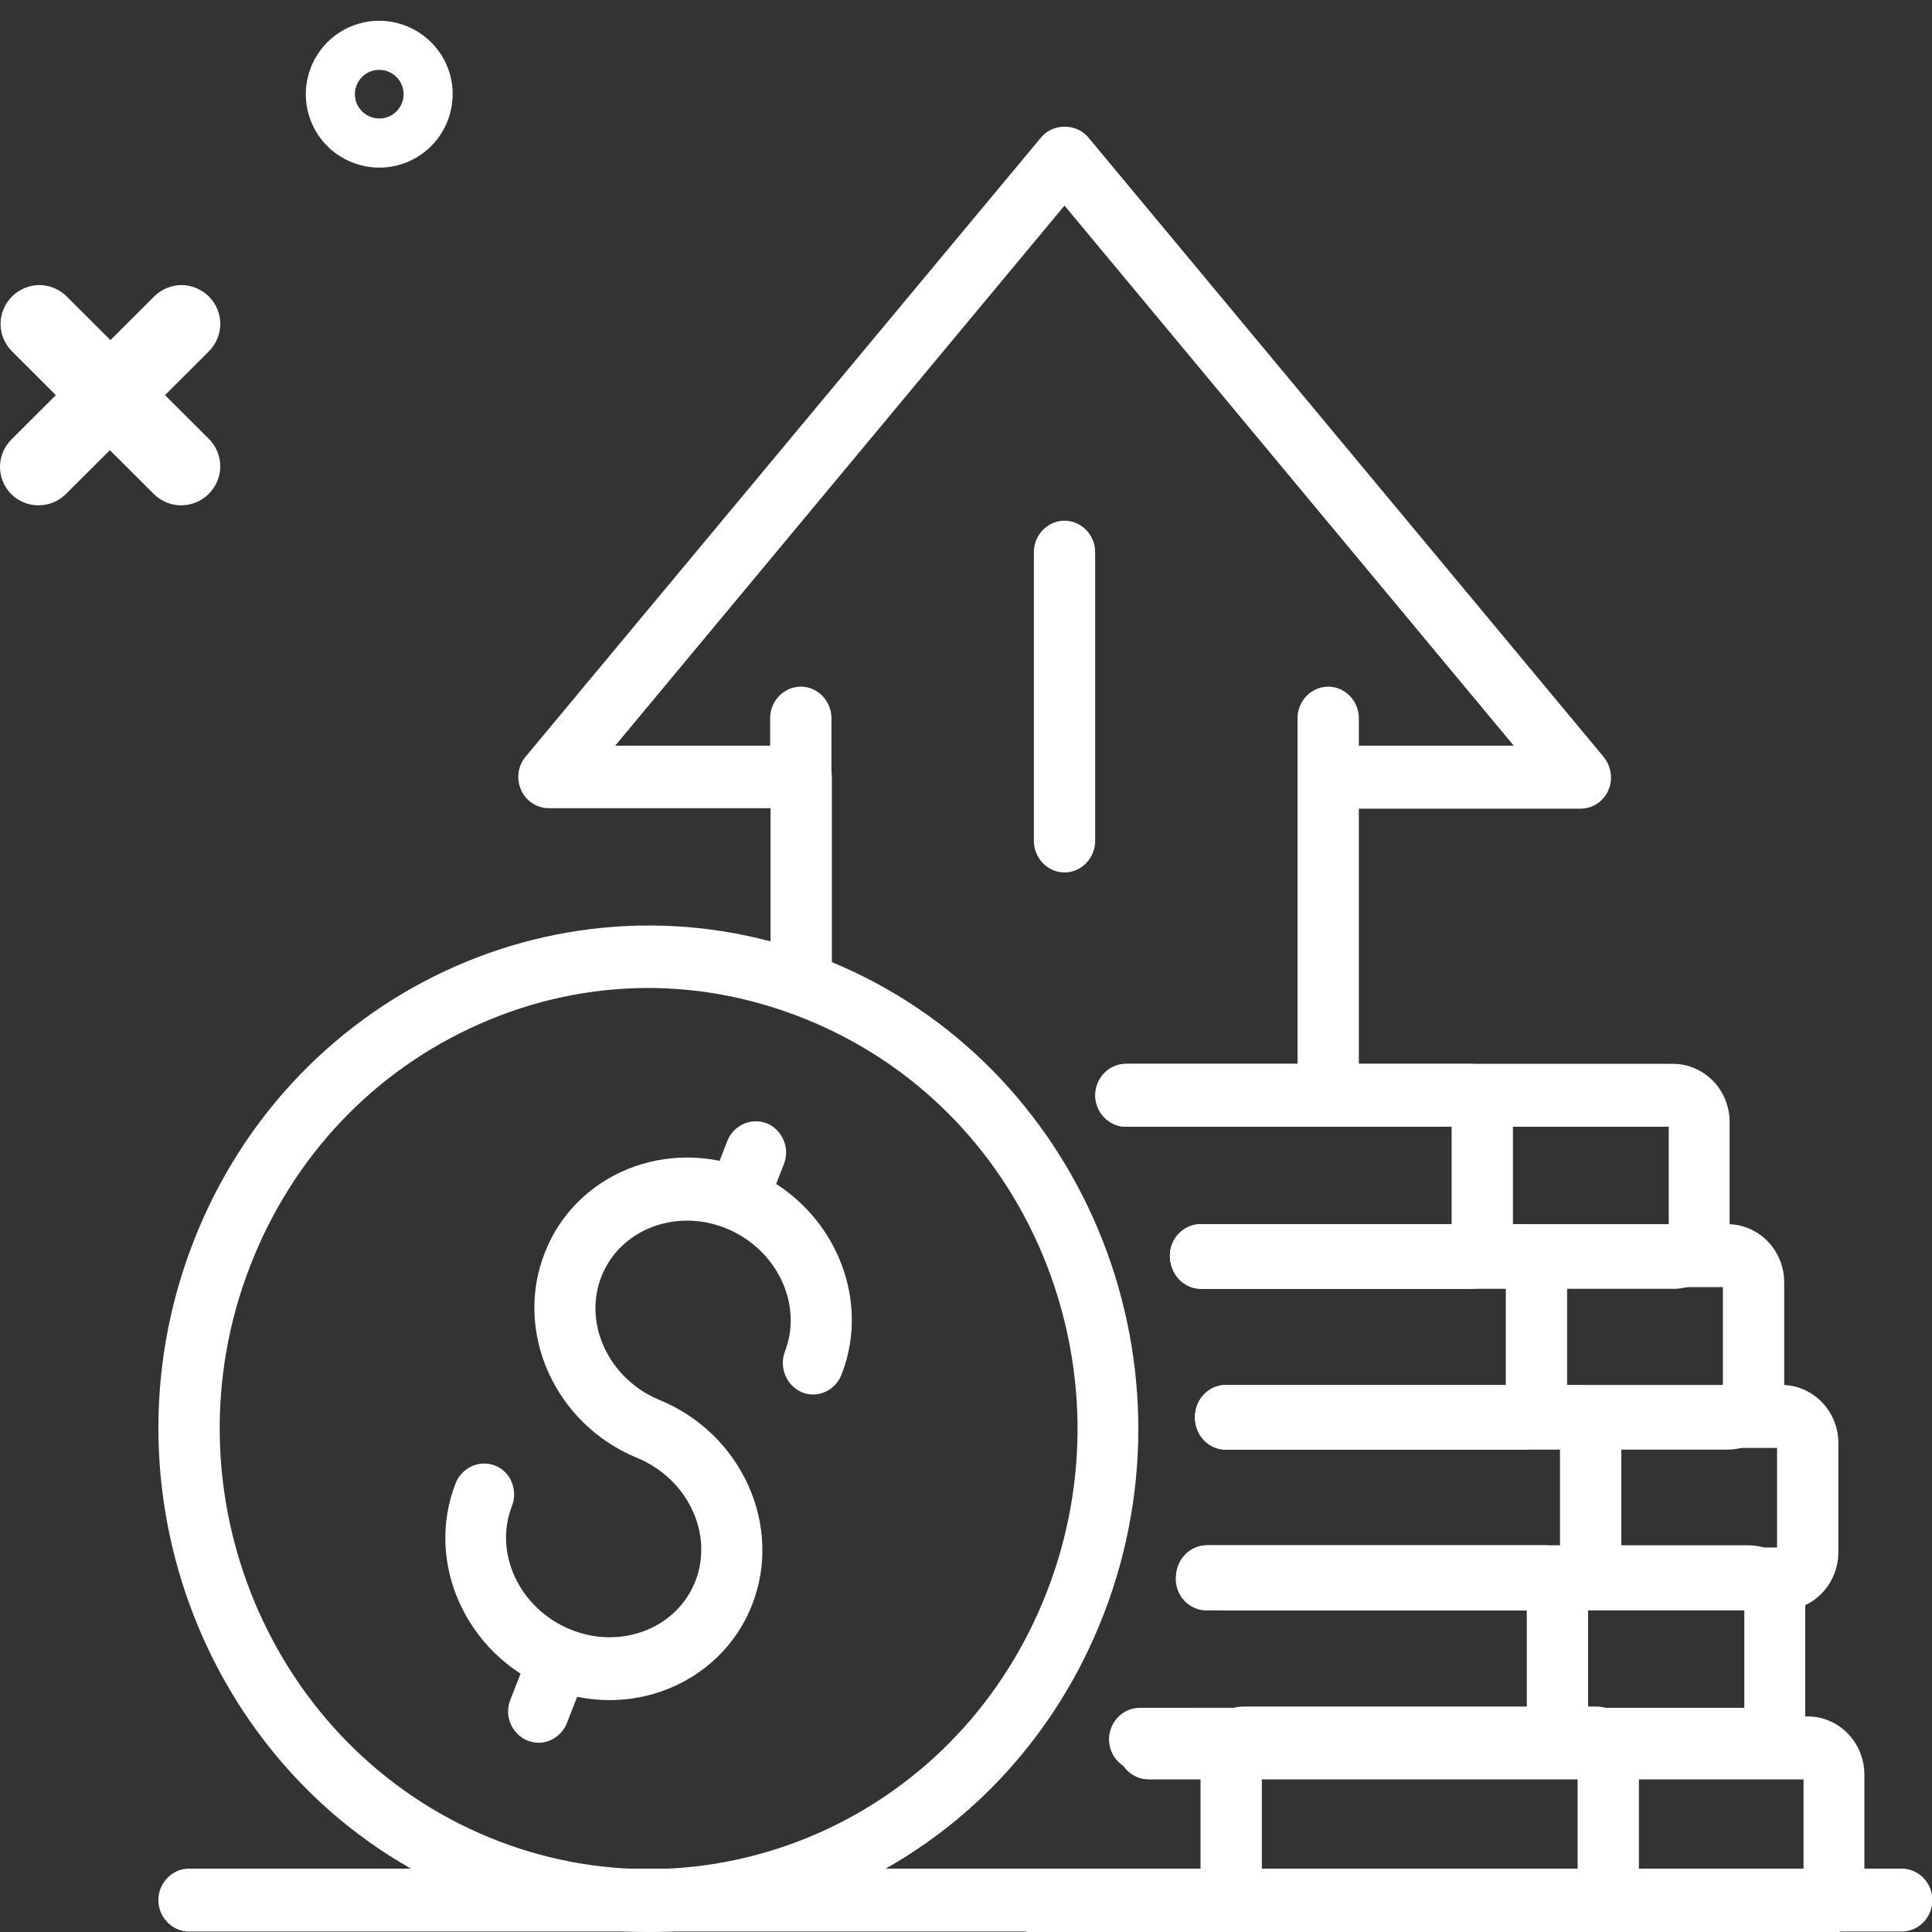 <svg width="61" height="61" viewBox="0 0 61 61" fill="none" xmlns="http://www.w3.org/2000/svg">
<rect x="0" y="0" width="61" height="61" fill="#333333" stroke="none"/>
<path d="M0.346 15.592C0.831 16.076 1.602 16.076 2.087 15.592L3.469 14.213L4.851 15.592C5.335 16.076 6.107 16.076 6.592 15.592C7.076 15.109 7.076 14.338 6.592 13.855L5.21 12.476L6.592 11.096C7.076 10.613 7.076 9.842 6.592 9.359C6.358 9.126 6.035 9 5.73 9C5.425 9 5.102 9.126 4.869 9.359L3.487 10.738L2.105 9.359C1.871 9.126 1.548 9 1.243 9C0.938 9 0.615 9.126 0.382 9.359C-0.103 9.842 -0.103 10.613 0.382 11.096L1.764 12.476L0.382 13.855C-0.121 14.338 -0.121 15.109 0.346 15.592Z" fill="white"/>
<path d="M9.797 3.771C10.236 4.971 11.571 5.59 12.771 5.151C13.971 4.712 14.59 3.377 14.151 2.177C13.711 0.977 12.377 0.358 11.177 0.797C9.977 1.237 9.357 2.571 9.797 3.771ZM12.696 2.71C12.844 3.113 12.631 3.552 12.238 3.696C11.845 3.84 11.396 3.631 11.252 3.238C11.104 2.835 11.316 2.396 11.709 2.252C12.102 2.108 12.548 2.306 12.696 2.71Z" fill="white"/>
<g clip-path="url(#clip0)">
<path d="M23.295 38.843C23.176 38.843 23.056 38.815 22.937 38.774C22.447 38.57 22.195 37.999 22.393 37.495L22.963 36.025C23.162 35.522 23.719 35.277 24.21 35.467C24.7 35.671 24.952 36.243 24.753 36.746L24.183 38.216C24.037 38.597 23.666 38.843 23.295 38.843Z" fill="white"/>
<path d="M20.471 61C18.535 61 16.6 60.619 14.744 59.857C6.816 56.617 2.945 47.362 6.1 39.224C9.255 31.085 18.27 27.11 26.198 30.35C34.126 33.589 37.998 42.844 34.842 50.983C33.318 54.916 30.375 58.019 26.583 59.694C24.621 60.565 22.553 61 20.471 61ZM20.471 31.194C18.655 31.194 16.839 31.575 15.128 32.337C11.801 33.807 9.242 36.515 7.903 39.959C5.132 47.077 8.526 55.175 15.46 58.019C18.814 59.394 22.5 59.34 25.827 57.883C29.155 56.413 31.713 53.705 33.053 50.261C34.392 46.818 34.339 43.034 32.92 39.618C31.488 36.202 28.85 33.575 25.496 32.201C23.865 31.534 22.168 31.194 20.471 31.194Z" fill="white"/>
<path d="M19.252 53.678C18.602 53.678 17.939 53.555 17.303 53.297C14.717 52.235 13.405 49.336 14.386 46.832C14.585 46.328 15.142 46.083 15.632 46.274C16.123 46.464 16.361 47.049 16.163 47.553C15.579 49.05 16.415 50.792 18.005 51.446C19.596 52.099 21.373 51.418 21.956 49.921C22.54 48.424 21.704 46.682 20.113 46.029C17.528 44.967 16.216 42.068 17.197 39.564C18.165 37.059 21.068 35.875 23.653 36.937C26.238 37.999 27.551 40.898 26.57 43.402C26.371 43.905 25.814 44.164 25.324 43.96C24.833 43.756 24.594 43.184 24.78 42.681C25.363 41.183 24.528 39.441 22.937 38.788C21.346 38.135 19.57 38.815 18.986 40.312C18.403 41.809 19.238 43.552 20.829 44.205C23.415 45.267 24.727 48.166 23.746 50.67C23.017 52.534 21.201 53.678 19.252 53.678Z" fill="white"/>
<path d="M17.012 55.025C16.892 55.025 16.773 54.998 16.654 54.957C16.163 54.753 15.911 54.181 16.11 53.678L16.76 52.017C16.959 51.514 17.516 51.269 18.006 51.459C18.497 51.663 18.748 52.235 18.55 52.738L17.9 54.399C17.754 54.78 17.383 55.025 17.012 55.025Z" fill="white"/>
<path d="M50.394 60.986H39.258C38.475 60.986 37.905 60.211 37.905 59.149V55.719C37.905 54.658 38.475 53.882 39.258 53.882H50.394C51.176 53.882 51.746 54.658 51.746 55.719V59.149C51.746 60.224 51.176 60.986 50.394 60.986ZM39.841 59.013H49.811V55.869H39.841V59.013Z" fill="white"/>
<path d="M60.045 60.986H5.968C5.438 60.986 5 60.537 5 59.993C5 59.448 5.438 58.999 5.968 58.999H60.045C60.576 58.999 61.013 59.448 61.013 59.993C61.013 60.537 60.576 60.986 60.045 60.986Z" fill="white"/>
<path d="M46.417 40.693H37.919C37.388 40.693 36.951 40.244 36.951 39.7C36.951 39.156 37.388 38.706 37.919 38.706H45.833V35.576H35.559C35.028 35.576 34.591 35.127 34.591 34.582C34.591 34.038 35.028 33.589 35.559 33.589H46.417C47.199 33.589 47.769 34.365 47.769 35.426V38.856C47.756 39.918 47.185 40.693 46.417 40.693Z" fill="white"/>
<path d="M52.834 40.693H37.919C37.389 40.693 36.951 40.244 36.951 39.7C36.951 39.156 37.389 38.706 37.919 38.706H52.688V35.576H35.546C35.016 35.576 34.578 35.127 34.578 34.582C34.578 34.038 35.016 33.589 35.546 33.589H52.821C53.802 33.589 54.61 34.406 54.61 35.426V38.856C54.61 39.863 53.815 40.693 52.834 40.693Z" fill="white"/>
<path d="M49.838 50.847H38.701C38.171 50.847 37.733 50.398 37.733 49.853C37.733 49.309 38.171 48.86 38.701 48.86H49.254V45.716H38.701C38.171 45.716 37.733 45.267 37.733 44.722C37.733 44.178 38.171 43.728 38.701 43.728H49.838C50.62 43.728 51.19 44.504 51.19 45.566V48.996C51.19 50.071 50.62 50.847 49.838 50.847Z" fill="white"/>
<path d="M48.127 45.77H38.701C38.17 45.77 37.733 45.321 37.733 44.776C37.733 44.232 38.17 43.783 38.701 43.783H47.544V40.639H37.905C37.375 40.639 36.938 40.19 36.938 39.645C36.938 39.101 37.375 38.652 37.905 38.652H48.127C48.909 38.652 49.479 39.428 49.479 40.489V43.919C49.466 44.994 48.909 45.77 48.127 45.77Z" fill="white"/>
<path d="M54.544 45.77H38.701C38.17 45.77 37.733 45.321 37.733 44.776C37.733 44.232 38.17 43.783 38.701 43.783H54.398V40.639H37.905C37.375 40.639 36.938 40.19 36.938 39.645C36.938 39.101 37.375 38.652 37.905 38.652H54.544C55.525 38.652 56.333 39.468 56.333 40.489V43.919C56.333 44.94 55.525 45.77 54.544 45.77Z" fill="white"/>
<path d="M56.254 50.847H38.091C37.56 50.847 37.123 50.398 37.123 49.853C37.123 49.309 37.56 48.86 38.091 48.86H56.108V45.716H38.701C38.17 45.716 37.733 45.267 37.733 44.722C37.733 44.178 38.17 43.728 38.701 43.728H56.254C57.235 43.728 58.044 44.545 58.044 45.566V48.996C58.044 50.017 57.248 50.847 56.254 50.847Z" fill="white"/>
<path d="M55.207 55.91H35.983C35.453 55.91 35.016 55.461 35.016 54.916C35.016 54.372 35.453 53.923 35.983 53.923H55.074V50.779H38.105C37.574 50.779 37.137 50.33 37.137 49.785C37.137 49.241 37.574 48.791 38.105 48.791H55.207C56.188 48.791 56.997 49.608 56.997 50.629V54.059C56.997 55.093 56.188 55.91 55.207 55.91Z" fill="white"/>
<path d="M57.076 61.312H33.119C32.589 61.312 32.151 60.863 32.151 60.319C32.151 59.774 32.589 59.325 33.119 59.325H56.943V56.181H36.261C35.731 56.181 35.293 55.732 35.293 55.188C35.293 54.643 35.731 54.194 36.261 54.194H57.076C58.057 54.194 58.865 55.011 58.865 56.032V59.461C58.865 60.496 58.07 61.312 57.076 61.312Z" fill="white"/>
<path d="M48.79 55.91H37.653C37.123 55.91 36.685 55.461 36.685 54.916C36.685 54.372 37.123 53.923 37.653 53.923H48.206V50.779H38.104C37.574 50.779 37.136 50.33 37.136 49.785C37.136 49.241 37.574 48.791 38.104 48.791H48.79C49.572 48.791 50.142 49.567 50.142 50.629V54.059C50.129 55.148 49.559 55.91 48.79 55.91Z" fill="white"/>
<path d="M41.935 35.576C41.405 35.576 40.968 35.127 40.968 34.582V24.538C40.968 23.994 41.405 23.544 41.935 23.544H47.795L33.61 6.491L19.424 23.544H25.297C25.828 23.544 26.265 23.994 26.265 24.538V31.057C26.265 31.602 25.828 32.051 25.297 32.051C24.767 32.051 24.329 31.602 24.329 31.057V25.518H17.329C16.958 25.518 16.613 25.3 16.454 24.946C16.295 24.592 16.348 24.184 16.6 23.885L32.881 4.327C33.252 3.891 33.981 3.891 34.352 4.327L50.633 23.898C50.871 24.198 50.937 24.606 50.778 24.96C50.619 25.314 50.275 25.532 49.903 25.532H42.903V34.582C42.903 35.127 42.466 35.576 41.935 35.576Z" fill="white"/>
<path d="M25.284 25.531C24.754 25.531 24.316 25.082 24.316 24.538V22.673C24.316 22.129 24.754 21.68 25.284 21.68C25.814 21.68 26.252 22.129 26.252 22.673V24.538C26.252 25.082 25.814 25.531 25.284 25.531Z" fill="white"/>
<path d="M41.936 25.531C41.405 25.531 40.968 25.082 40.968 24.538V22.673C40.968 22.129 41.405 21.68 41.936 21.68C42.466 21.68 42.903 22.129 42.903 22.673V24.538C42.903 25.082 42.466 25.531 41.936 25.531Z" fill="white"/>
<path d="M33.61 27.546C33.08 27.546 32.643 27.097 32.643 26.552V17.433C32.643 16.889 33.08 16.44 33.61 16.44C34.141 16.44 34.578 16.889 34.578 17.433V26.552C34.578 27.097 34.141 27.546 33.61 27.546Z" fill="white"/>
</g>
<defs>
<clipPath id="clip0">
<rect width="56" height="57" fill="white" transform="translate(5 4)"/>
</clipPath>
</defs>
</svg>
